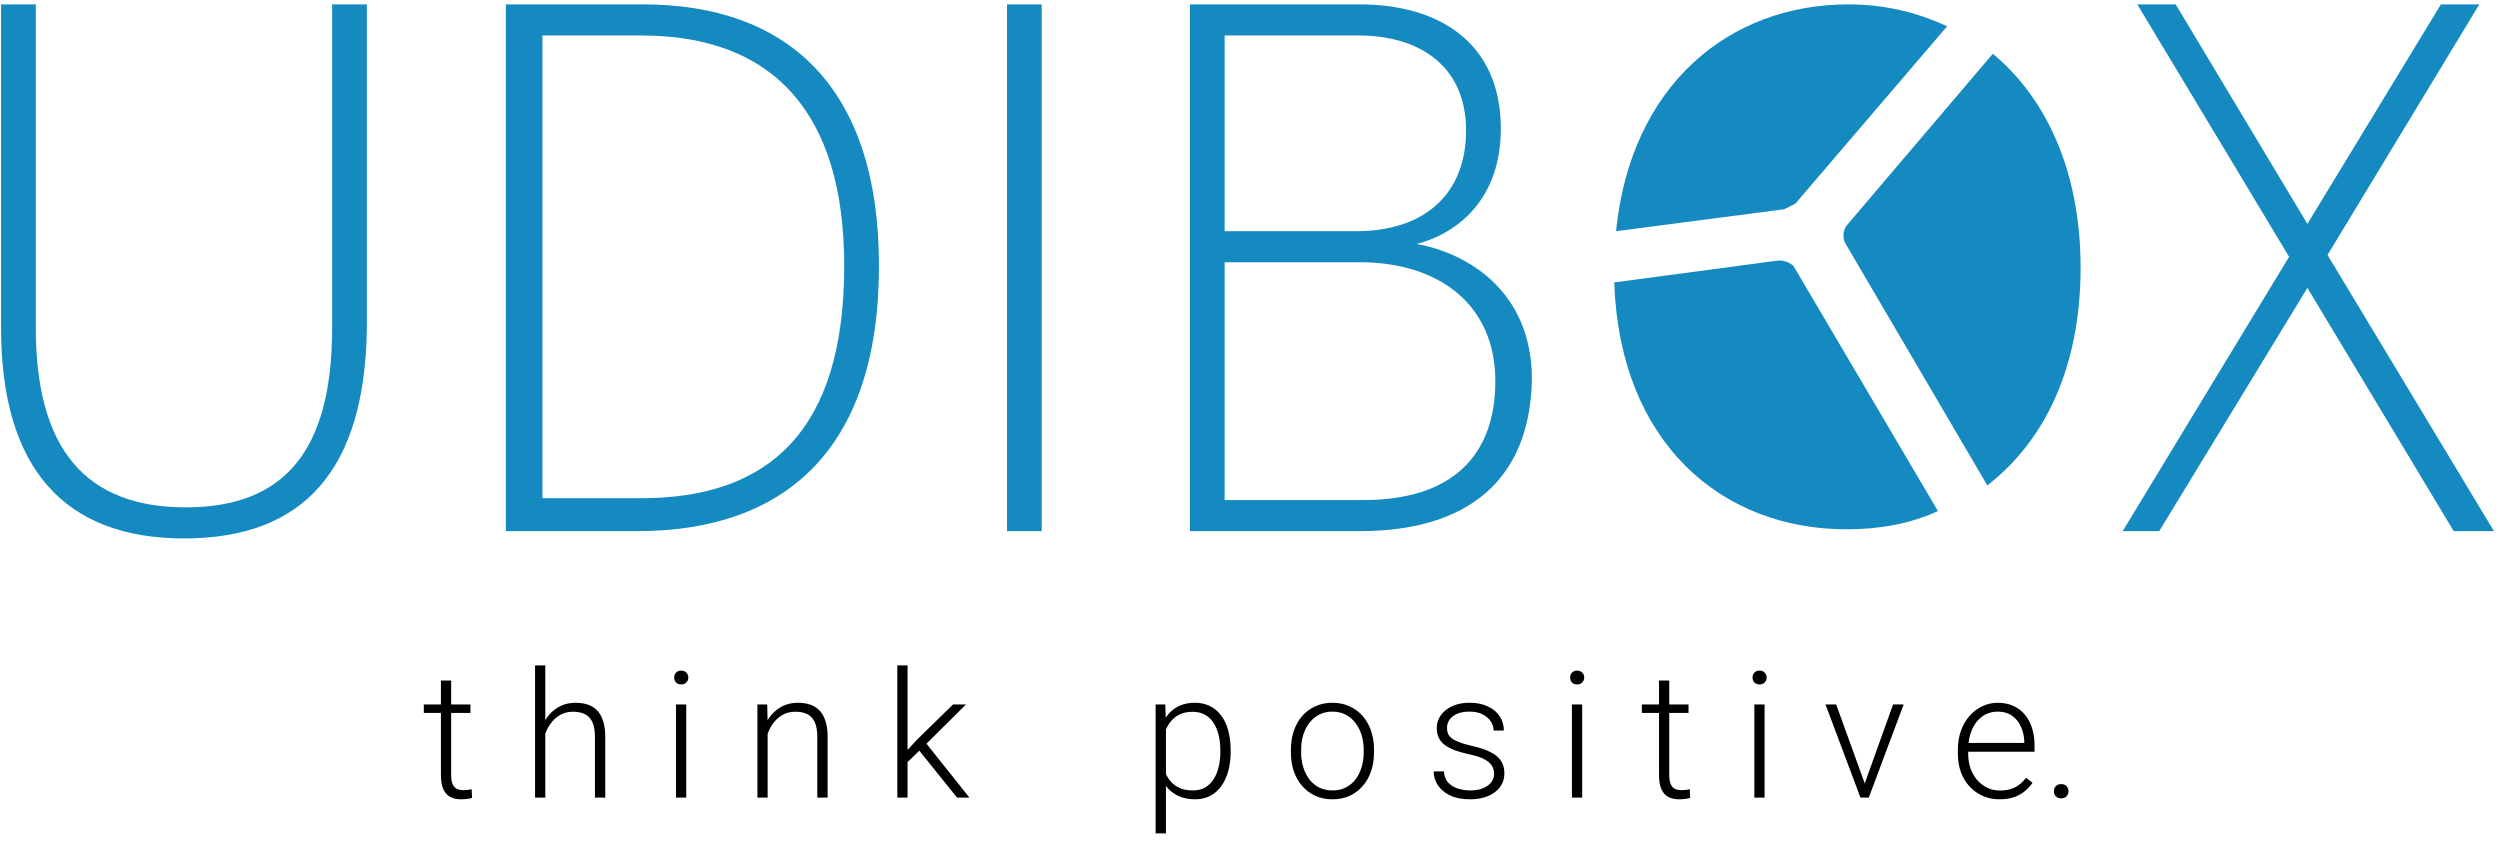 <svg width="351" height="120" viewBox="0 0 351 120" fill="none" xmlns="http://www.w3.org/2000/svg">
<g clip-path="url(#clip0_295_862)">
<g clip-path="url(#clip1_295_862)">
<path d="M25.829 75.597C9.137 75.597 0.15 65.839 0.15 46.067V0.616H5.029V46.067C5.029 63.272 12.219 71.232 26.085 71.232C39.952 71.232 46.628 63.272 46.628 46.067V0.616H51.507V46.067C51.25 65.839 42.776 75.597 25.829 75.597Z" fill="#158AC0"/>
<path d="M89.512 74.57H71.023V0.616H90.282C110.311 0.616 123.407 11.914 123.407 37.336C123.407 63.785 109.541 74.57 89.512 74.57ZM90.025 4.981H76.159V69.948H90.025C108 69.948 118.528 60.447 118.528 37.336C118.528 15.766 108.514 4.981 90.025 4.981Z" fill="#158AC0"/>
<path d="M141.382 74.57V0.616H146.261V74.57H141.382Z" fill="#158AC0"/>
<path d="M190.942 74.57H167.061V0.616H190.942C201.727 0.616 210.715 5.751 210.715 18.077C210.715 27.835 204.809 32.714 198.903 34.255C206.093 35.539 215.08 40.931 215.08 53.257C214.823 67.38 206.093 74.57 190.942 74.57ZM190.685 4.981H171.94V32.457H190.429C200.186 32.457 205.836 27.065 205.836 18.334C205.836 9.346 199.416 4.981 190.685 4.981ZM190.942 36.823H171.94V70.205H191.456C203.782 70.205 209.944 64.042 209.944 53.514C209.944 42.729 201.984 36.823 190.942 36.823Z" fill="#158AC0"/>
<path d="M344.501 74.57L323.958 40.418L303.158 74.57H298.022L321.39 36.052L300.077 0.616H305.469L323.958 31.43L342.703 0.616H348.096L326.783 35.795L350.15 74.57H344.501Z" fill="#158AC0"/>
<path d="M252.058 28.605L273.371 3.697C269.006 1.643 264.384 0.616 259.505 0.616C242.814 0.616 228.947 11.914 226.893 32.457L250.517 29.376C251.031 29.119 251.545 28.862 252.058 28.605Z" fill="#158AC0"/>
<path d="M249.747 36.566L226.636 39.647C227.406 62.245 241.786 74.314 259.248 74.314C263.87 74.314 268.235 73.543 272.087 71.746L251.801 37.336C251.544 37.08 250.774 36.566 249.747 36.566Z" fill="#158AC0"/>
<path d="M292.116 37.593C292.116 23.983 287.237 13.712 279.791 7.549L259.248 31.687C258.734 32.457 258.734 33.227 258.991 33.998L279.02 68.15C286.981 61.987 292.116 51.716 292.116 37.593Z" fill="#158AC0"/>
</g>
<path d="M66.049 98.91V100.094H59.501V98.91H66.049ZM61.905 95.551H63.343V108.804C63.343 109.408 63.423 109.863 63.584 110.169C63.745 110.475 63.955 110.681 64.213 110.785C64.47 110.89 64.748 110.942 65.046 110.942C65.264 110.942 65.473 110.93 65.674 110.906C65.876 110.874 66.057 110.842 66.218 110.81L66.278 112.03C66.101 112.086 65.872 112.13 65.59 112.163C65.308 112.203 65.026 112.223 64.744 112.223C64.188 112.223 63.697 112.122 63.27 111.921C62.843 111.712 62.509 111.357 62.267 110.858C62.026 110.35 61.905 109.662 61.905 108.792V95.551ZM76.559 93.425V111.981H75.122V93.425H76.559ZM76.233 104.636L75.593 104.274C75.641 103.501 75.798 102.776 76.064 102.099C76.33 101.423 76.688 100.827 77.139 100.311C77.598 99.796 78.134 99.393 78.746 99.103C79.366 98.813 80.051 98.668 80.8 98.668C81.452 98.668 82.036 98.757 82.552 98.934C83.067 99.111 83.506 99.393 83.868 99.779C84.231 100.166 84.505 100.661 84.69 101.265C84.883 101.87 84.98 102.607 84.98 103.476V111.981H83.53V103.464C83.53 102.562 83.405 101.857 83.156 101.35C82.906 100.835 82.552 100.468 82.093 100.251C81.633 100.033 81.09 99.924 80.462 99.924C79.769 99.924 79.161 100.078 78.637 100.384C78.122 100.682 77.687 101.072 77.333 101.555C76.986 102.031 76.721 102.542 76.535 103.09C76.35 103.629 76.249 104.145 76.233 104.636ZM96.348 98.91V111.981H94.911V98.91H96.348ZM94.657 95.128C94.657 94.855 94.742 94.625 94.911 94.44C95.088 94.246 95.329 94.15 95.635 94.15C95.942 94.15 96.183 94.246 96.36 94.44C96.546 94.625 96.638 94.855 96.638 95.128C96.638 95.394 96.546 95.624 96.36 95.817C96.183 96.002 95.942 96.095 95.635 96.095C95.329 96.095 95.088 96.002 94.911 95.817C94.742 95.624 94.657 95.394 94.657 95.128ZM107.777 101.7V111.981H106.339V98.91H107.717L107.777 101.7ZM107.451 104.636L106.811 104.274C106.859 103.501 107.016 102.776 107.282 102.099C107.547 101.423 107.906 100.827 108.357 100.311C108.816 99.796 109.352 99.393 109.964 99.103C110.584 98.813 111.268 98.668 112.017 98.668C112.67 98.668 113.254 98.757 113.769 98.934C114.285 99.111 114.724 99.393 115.086 99.779C115.449 100.166 115.722 100.661 115.908 101.265C116.101 101.87 116.198 102.607 116.198 103.476V111.981H114.748V103.464C114.748 102.562 114.623 101.857 114.373 101.35C114.124 100.835 113.769 100.468 113.31 100.251C112.851 100.033 112.307 99.924 111.679 99.924C110.987 99.924 110.378 100.078 109.855 100.384C109.34 100.682 108.905 101.072 108.55 101.555C108.204 102.031 107.938 102.542 107.753 103.09C107.568 103.629 107.467 104.145 107.451 104.636ZM127.421 93.425V111.981H125.983V93.425H127.421ZM135.624 98.91L129.511 104.974L126.913 107.487L126.696 106.074L128.786 103.815L133.8 98.91H135.624ZM134.368 111.981L128.907 105.192L129.704 103.948L136.107 111.981H134.368ZM163.7 101.423V117.007H162.251V98.91H163.604L163.7 101.423ZM172.785 105.325V105.578C172.785 106.553 172.673 107.447 172.447 108.26C172.222 109.074 171.896 109.779 171.469 110.375C171.05 110.963 170.53 111.418 169.91 111.74C169.29 112.062 168.585 112.223 167.796 112.223C167.015 112.223 166.318 112.102 165.706 111.861C165.094 111.619 164.566 111.277 164.123 110.834C163.688 110.383 163.338 109.859 163.072 109.263C162.815 108.659 162.633 107.999 162.529 107.282V103.935C162.649 103.146 162.847 102.429 163.121 101.785C163.394 101.141 163.745 100.585 164.172 100.118C164.607 99.651 165.122 99.292 165.718 99.043C166.314 98.793 166.995 98.668 167.76 98.668C168.557 98.668 169.266 98.825 169.886 99.139C170.514 99.445 171.042 99.892 171.469 100.48C171.904 101.06 172.23 101.761 172.447 102.582C172.673 103.396 172.785 104.31 172.785 105.325ZM171.336 105.578V105.325C171.336 104.56 171.255 103.851 171.094 103.198C170.941 102.546 170.703 101.978 170.381 101.495C170.067 101.004 169.665 100.621 169.173 100.347C168.69 100.073 168.114 99.937 167.446 99.937C166.753 99.937 166.161 100.053 165.67 100.287C165.186 100.512 164.784 100.814 164.462 101.193C164.139 101.563 163.886 101.97 163.7 102.413C163.515 102.856 163.378 103.291 163.29 103.718V107.572C163.443 108.184 163.688 108.752 164.027 109.275C164.365 109.791 164.816 110.206 165.38 110.52C165.952 110.826 166.648 110.979 167.47 110.979C168.13 110.979 168.702 110.842 169.185 110.568C169.669 110.294 170.067 109.912 170.381 109.42C170.703 108.929 170.941 108.357 171.094 107.705C171.255 107.052 171.336 106.344 171.336 105.578ZM181.242 105.651V105.252C181.242 104.302 181.379 103.424 181.653 102.619C181.927 101.813 182.317 101.116 182.825 100.529C183.34 99.941 183.956 99.486 184.673 99.163C185.39 98.833 186.187 98.668 187.065 98.668C187.951 98.668 188.753 98.833 189.469 99.163C190.186 99.486 190.802 99.941 191.318 100.529C191.833 101.116 192.228 101.813 192.502 102.619C192.776 103.424 192.913 104.302 192.913 105.252V105.651C192.913 106.601 192.776 107.479 192.502 108.285C192.228 109.082 191.833 109.775 191.318 110.363C190.81 110.951 190.198 111.41 189.482 111.74C188.765 112.062 187.967 112.223 187.09 112.223C186.204 112.223 185.402 112.062 184.685 111.74C183.969 111.41 183.352 110.951 182.837 110.363C182.322 109.775 181.927 109.082 181.653 108.285C181.379 107.479 181.242 106.601 181.242 105.651ZM182.68 105.252V105.651C182.68 106.368 182.777 107.048 182.97 107.693C183.163 108.329 183.445 108.897 183.816 109.396C184.186 109.887 184.645 110.274 185.193 110.556C185.74 110.838 186.373 110.979 187.09 110.979C187.798 110.979 188.422 110.838 188.962 110.556C189.51 110.274 189.969 109.887 190.339 109.396C190.71 108.897 190.988 108.329 191.173 107.693C191.366 107.048 191.463 106.368 191.463 105.651V105.252C191.463 104.544 191.366 103.871 191.173 103.235C190.988 102.598 190.706 102.031 190.327 101.531C189.957 101.032 189.498 100.637 188.95 100.347C188.402 100.057 187.774 99.912 187.065 99.912C186.357 99.912 185.728 100.057 185.181 100.347C184.641 100.637 184.182 101.032 183.803 101.531C183.433 102.031 183.151 102.598 182.958 103.235C182.773 103.871 182.68 104.544 182.68 105.252ZM209.778 108.647C209.778 108.293 209.689 107.942 209.512 107.596C209.335 107.25 208.993 106.932 208.485 106.642C207.986 106.352 207.249 106.106 206.274 105.905C205.549 105.744 204.901 105.562 204.329 105.361C203.765 105.16 203.29 104.918 202.904 104.636C202.517 104.354 202.223 104.016 202.022 103.621C201.82 103.227 201.72 102.76 201.72 102.22C201.72 101.737 201.824 101.282 202.034 100.855C202.251 100.42 202.557 100.041 202.952 99.719C203.355 99.389 203.838 99.131 204.402 98.946C204.974 98.761 205.614 98.668 206.323 98.668C207.329 98.668 208.191 98.841 208.908 99.188C209.633 99.526 210.185 99.989 210.563 100.577C210.95 101.165 211.143 101.829 211.143 102.57H209.705C209.705 102.119 209.572 101.692 209.307 101.29C209.049 100.887 208.666 100.557 208.159 100.299C207.66 100.041 207.048 99.912 206.323 99.912C205.574 99.912 204.966 100.025 204.498 100.251C204.031 100.476 203.689 100.762 203.472 101.108C203.262 101.455 203.157 101.813 203.157 102.184C203.157 102.474 203.202 102.739 203.29 102.981C203.387 103.215 203.556 103.432 203.798 103.633C204.047 103.835 204.402 104.024 204.861 104.201C205.32 104.378 205.916 104.552 206.649 104.721C207.704 104.954 208.566 105.24 209.234 105.578C209.911 105.909 210.41 106.319 210.732 106.811C211.054 107.294 211.215 107.882 211.215 108.575C211.215 109.114 211.103 109.61 210.877 110.061C210.652 110.504 210.326 110.886 209.899 111.208C209.48 111.53 208.972 111.78 208.376 111.957C207.788 112.134 207.128 112.223 206.395 112.223C205.292 112.223 204.357 112.042 203.592 111.679C202.835 111.309 202.259 110.826 201.865 110.23C201.478 109.626 201.285 108.985 201.285 108.309H202.722C202.771 108.985 202.984 109.521 203.363 109.916C203.741 110.302 204.204 110.576 204.752 110.737C205.308 110.898 205.856 110.979 206.395 110.979C207.136 110.979 207.756 110.87 208.256 110.653C208.755 110.435 209.134 110.149 209.391 109.795C209.649 109.44 209.778 109.058 209.778 108.647ZM222.137 98.91V111.981H220.699V98.91H222.137ZM220.445 95.128C220.445 94.855 220.53 94.625 220.699 94.44C220.876 94.246 221.118 94.15 221.424 94.15C221.73 94.15 221.972 94.246 222.149 94.44C222.334 94.625 222.427 94.855 222.427 95.128C222.427 95.394 222.334 95.624 222.149 95.817C221.972 96.002 221.73 96.095 221.424 96.095C221.118 96.095 220.876 96.002 220.699 95.817C220.53 95.624 220.445 95.394 220.445 95.128ZM237.069 98.91V100.094H230.521V98.91H237.069ZM232.925 95.551H234.363V108.804C234.363 109.408 234.443 109.863 234.605 110.169C234.766 110.475 234.975 110.681 235.233 110.785C235.49 110.89 235.768 110.942 236.066 110.942C236.284 110.942 236.493 110.93 236.695 110.906C236.896 110.874 237.077 110.842 237.238 110.81L237.299 112.03C237.121 112.086 236.892 112.13 236.61 112.163C236.328 112.203 236.046 112.223 235.764 112.223C235.209 112.223 234.717 112.122 234.29 111.921C233.864 111.712 233.529 111.357 233.288 110.858C233.046 110.35 232.925 109.662 232.925 108.792V95.551ZM247.749 98.91V111.981H246.311V98.91H247.749ZM246.057 95.128C246.057 94.855 246.142 94.625 246.311 94.44C246.488 94.246 246.73 94.15 247.036 94.15C247.342 94.15 247.584 94.246 247.761 94.44C247.946 94.625 248.039 94.855 248.039 95.128C248.039 95.394 247.946 95.624 247.761 95.817C247.584 96.002 247.342 96.095 247.036 96.095C246.73 96.095 246.488 96.002 246.311 95.817C246.142 95.624 246.057 95.394 246.057 95.128ZM261.594 110.592L265.786 98.91H267.272L262.379 111.981H261.328L261.594 110.592ZM257.8 98.91L262.041 110.628L262.27 111.981H261.207L256.302 98.91H257.8ZM280.742 112.223C279.889 112.223 279.103 112.066 278.386 111.752C277.678 111.438 277.058 110.995 276.526 110.423C276.002 109.851 275.596 109.175 275.306 108.393C275.024 107.604 274.883 106.742 274.883 105.808V105.289C274.883 104.282 275.032 103.372 275.33 102.558C275.628 101.745 276.039 101.048 276.562 100.468C277.086 99.888 277.682 99.445 278.35 99.139C279.027 98.825 279.736 98.668 280.477 98.668C281.306 98.668 282.043 98.817 282.687 99.115C283.332 99.405 283.871 99.82 284.306 100.359C284.749 100.891 285.083 101.523 285.309 102.256C285.534 102.981 285.647 103.782 285.647 104.66V105.542H275.753V104.31H284.21V104.141C284.193 103.408 284.044 102.723 283.763 102.087C283.489 101.443 283.078 100.919 282.53 100.516C281.983 100.114 281.298 99.912 280.477 99.912C279.864 99.912 279.301 100.041 278.785 100.299C278.278 100.557 277.839 100.927 277.468 101.41C277.106 101.886 276.824 102.453 276.623 103.114C276.429 103.766 276.333 104.491 276.333 105.289V105.808C276.333 106.533 276.437 107.209 276.647 107.838C276.864 108.458 277.17 109.005 277.565 109.481C277.968 109.956 278.443 110.326 278.991 110.592C279.538 110.858 280.142 110.991 280.803 110.991C281.576 110.991 282.261 110.85 282.857 110.568C283.453 110.278 283.988 109.823 284.463 109.203L285.369 109.903C285.087 110.322 284.733 110.709 284.306 111.063C283.887 111.418 283.384 111.7 282.796 111.909C282.208 112.118 281.524 112.223 280.742 112.223ZM288.365 111.1C288.365 110.818 288.454 110.58 288.631 110.387C288.817 110.185 289.066 110.085 289.38 110.085C289.702 110.085 289.956 110.181 290.141 110.375C290.327 110.568 290.419 110.81 290.419 111.1C290.419 111.373 290.327 111.607 290.141 111.8C289.956 111.994 289.702 112.09 289.38 112.09C289.066 112.09 288.817 111.994 288.631 111.8C288.454 111.607 288.365 111.373 288.365 111.1Z" fill="black"/>
</g>
<defs>
<clipPath id="clip0_295_862">
<rect width="350" height="119.18" fill="white" transform="translate(0.15 0.616)"/>
</clipPath>
<clipPath id="clip1_295_862">
<rect width="350" height="74.982" fill="white" transform="translate(0.15 0.616)"/>
</clipPath>
</defs>
</svg>
